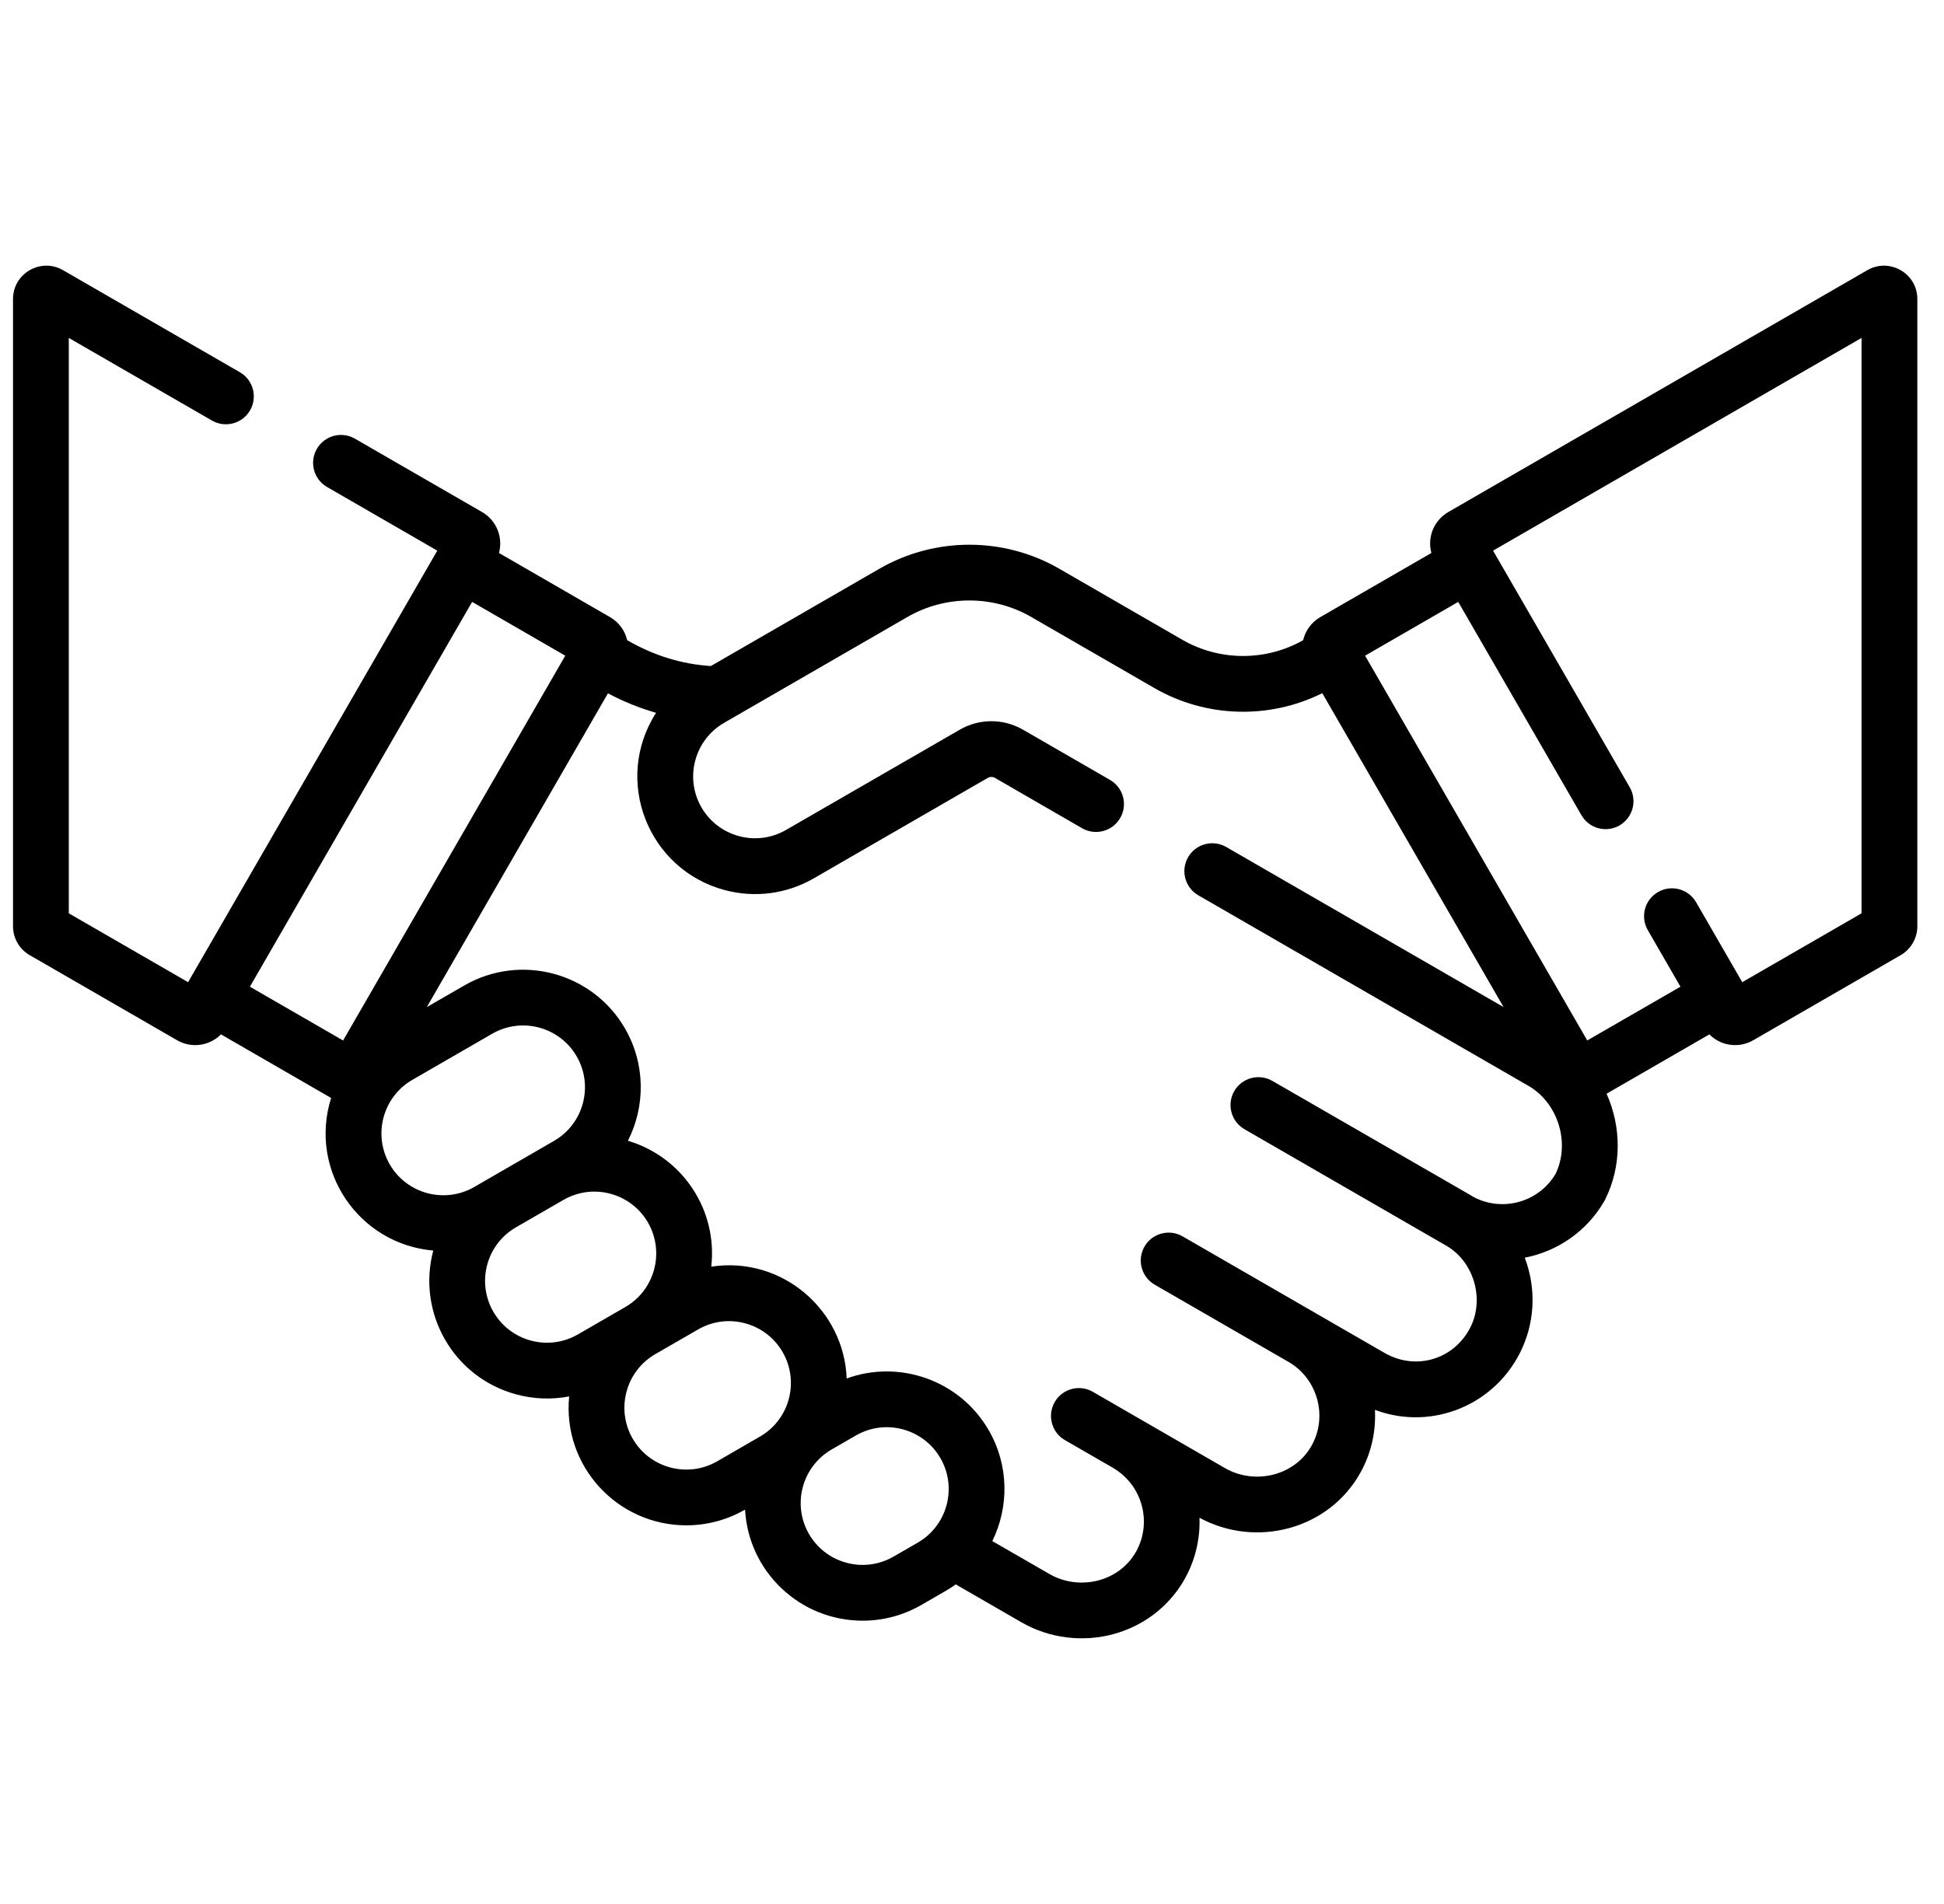 <svg width="49" height="48" viewBox="0 0 49 48" fill="none" xmlns="http://www.w3.org/2000/svg">
<g clip-path="url(#clip0_3011_28182)">
<path d="M0.748 24.079L4.464 26.225C4.836 26.44 5.289 26.361 5.57 26.077L8.346 27.68C7.774 29.497 9.031 31.363 10.921 31.527C10.504 33.091 11.421 34.727 13.019 35.155C13.449 35.27 13.9 35.29 14.346 35.204C14.175 36.949 15.551 38.454 17.302 38.454C17.841 38.454 18.356 38.305 18.78 38.057C18.864 39.616 20.157 40.858 21.746 40.858C22.249 40.858 22.758 40.73 23.224 40.461C23.864 40.091 23.928 40.06 24.091 39.943L25.747 40.899C26.449 41.304 27.3 41.409 28.081 41.192C29.432 40.816 30.282 39.596 30.234 38.263C31.646 39.033 33.492 38.571 34.295 37.118C34.569 36.621 34.684 36.076 34.656 35.543C35.258 35.768 35.907 35.792 36.529 35.605C38.127 35.125 39.059 33.371 38.433 31.707C39.247 31.549 39.992 31.053 40.438 30.28C40.445 30.267 40.452 30.255 40.458 30.243C40.884 29.391 40.867 28.405 40.495 27.573L43.086 26.077C43.368 26.362 43.821 26.439 44.192 26.225L47.908 24.08C48.167 23.93 48.328 23.651 48.328 23.352V7.538C48.328 6.893 47.627 6.488 47.068 6.811L36.505 12.909C36.129 13.127 35.975 13.56 36.079 13.941L33.278 15.558C33.052 15.689 32.903 15.903 32.846 16.14C31.904 16.674 30.739 16.67 29.8 16.128L26.698 14.337C25.301 13.531 23.565 13.531 22.168 14.337L17.918 16.791C17.179 16.743 16.485 16.529 15.809 16.14C15.753 15.903 15.604 15.689 15.377 15.558L12.577 13.941C12.681 13.561 12.528 13.127 12.151 12.909L8.946 11.059C8.61 10.865 8.18 10.98 7.986 11.317C7.792 11.653 7.907 12.083 8.243 12.277L11.022 13.882L4.741 24.761L1.734 23.025V8.519L5.342 10.602C5.679 10.796 6.109 10.681 6.303 10.345C6.497 10.008 6.382 9.578 6.046 9.384L1.588 6.811C1.029 6.488 0.328 6.892 0.328 7.538V23.352C0.328 23.651 0.489 23.93 0.748 24.079ZM9.823 29.353C9.393 28.608 9.649 27.653 10.394 27.223L12.406 26.061C13.151 25.631 14.106 25.887 14.536 26.632C14.966 27.377 14.71 28.332 13.965 28.762C12.068 29.858 13.875 28.815 11.954 29.924C11.209 30.354 10.253 30.098 9.823 29.353ZM13.383 33.797C12.55 33.574 12.057 32.719 12.28 31.887C12.388 31.484 12.646 31.148 13.007 30.94C13.826 30.466 13.512 30.648 14.204 30.249C14.948 29.82 15.903 30.076 16.332 30.82C16.762 31.565 16.506 32.521 15.761 32.951L14.566 33.641C14.206 33.849 13.785 33.904 13.383 33.797ZM15.947 36.269C15.517 35.524 15.773 34.568 16.517 34.138L17.596 33.516C17.957 33.307 18.377 33.252 18.779 33.36C19.612 33.583 20.105 34.437 19.882 35.27C19.777 35.661 19.526 36.003 19.155 36.217L18.077 36.84C17.332 37.27 16.377 37.013 15.947 36.269ZM23.133 38.89L22.521 39.243C21.776 39.673 20.821 39.417 20.391 38.672C19.959 37.925 20.219 36.971 20.962 36.542L21.573 36.189C22.323 35.756 23.276 36.02 23.704 36.76C24.134 37.504 23.878 38.46 23.133 38.89ZM36.756 15.174L39.861 20.551C40.055 20.888 40.485 21.003 40.821 20.809C41.158 20.614 41.273 20.184 41.079 19.848L37.634 13.882L46.922 8.519V23.025L43.915 24.761L42.752 22.746C42.557 22.41 42.127 22.294 41.791 22.489C41.455 22.683 41.34 23.113 41.534 23.449L42.357 24.875L40.008 26.23L34.408 16.53L36.756 15.174ZM16.537 17.97C15.444 19.675 16.337 21.922 18.263 22.438C19.029 22.643 19.828 22.538 20.514 22.142L24.896 19.612C24.953 19.579 25.024 19.579 25.081 19.612L27.275 20.88C27.611 21.074 28.042 20.958 28.236 20.622C28.43 20.286 28.315 19.856 27.979 19.662L25.784 18.395C25.293 18.111 24.683 18.111 24.193 18.395L19.811 20.924C19.066 21.354 18.11 21.098 17.68 20.353C17.25 19.608 17.507 18.653 18.251 18.223C27.968 12.613 18.42 18.125 22.871 15.555C23.835 14.999 25.032 14.999 25.995 15.555L29.097 17.346C30.397 18.097 31.995 18.14 33.329 17.475L37.899 25.389L30.908 21.353C30.572 21.159 30.141 21.274 29.947 21.61C29.753 21.947 29.868 22.377 30.205 22.571L38.528 27.376C39.275 27.808 39.584 28.819 39.209 29.595C38.775 30.326 37.829 30.574 37.09 30.148C36.982 30.076 37.931 30.633 32.071 27.25C31.735 27.056 31.305 27.171 31.11 27.507C30.916 27.843 31.032 28.273 31.368 28.468C31.418 28.497 36.388 31.366 36.456 31.405C37.143 31.802 37.424 32.737 37.066 33.455C36.656 34.273 35.689 34.564 34.896 34.106L33.182 33.117C33.182 33.117 33.181 33.117 33.181 33.116L29.808 31.169C29.472 30.975 29.042 31.09 28.848 31.426C28.654 31.762 28.769 32.193 29.105 32.387L32.478 34.334C33.209 34.756 33.472 35.7 33.064 36.438C32.641 37.204 31.632 37.447 30.874 37.01C30.76 36.944 27.586 35.111 27.546 35.088C27.209 34.894 26.779 35.009 26.585 35.345C26.391 35.682 26.506 36.112 26.843 36.306L28.054 37.005C28.807 37.448 29.038 38.39 28.64 39.109C28.211 39.886 27.197 40.112 26.451 39.681L25.012 38.851C25.434 37.992 25.435 36.946 24.922 36.057C24.192 34.793 22.667 34.269 21.341 34.752C21.276 33.023 19.709 31.66 17.928 31.933C18.091 30.502 17.203 29.168 15.827 28.759C16.267 27.894 16.274 26.83 15.754 25.929C14.936 24.513 13.119 24.026 11.703 24.844L10.758 25.389L15.324 17.479C15.711 17.685 16.117 17.85 16.537 17.97ZM8.648 26.231L6.299 24.875L11.9 15.174L14.248 16.53L8.648 26.231Z" fill="black"/>
</g>
<defs>
<clipPath id="clip0_3011_28182">
<rect width="48" height="48" fill="white" transform="translate(0.328)"/>
</clipPath>
</defs>
</svg>
